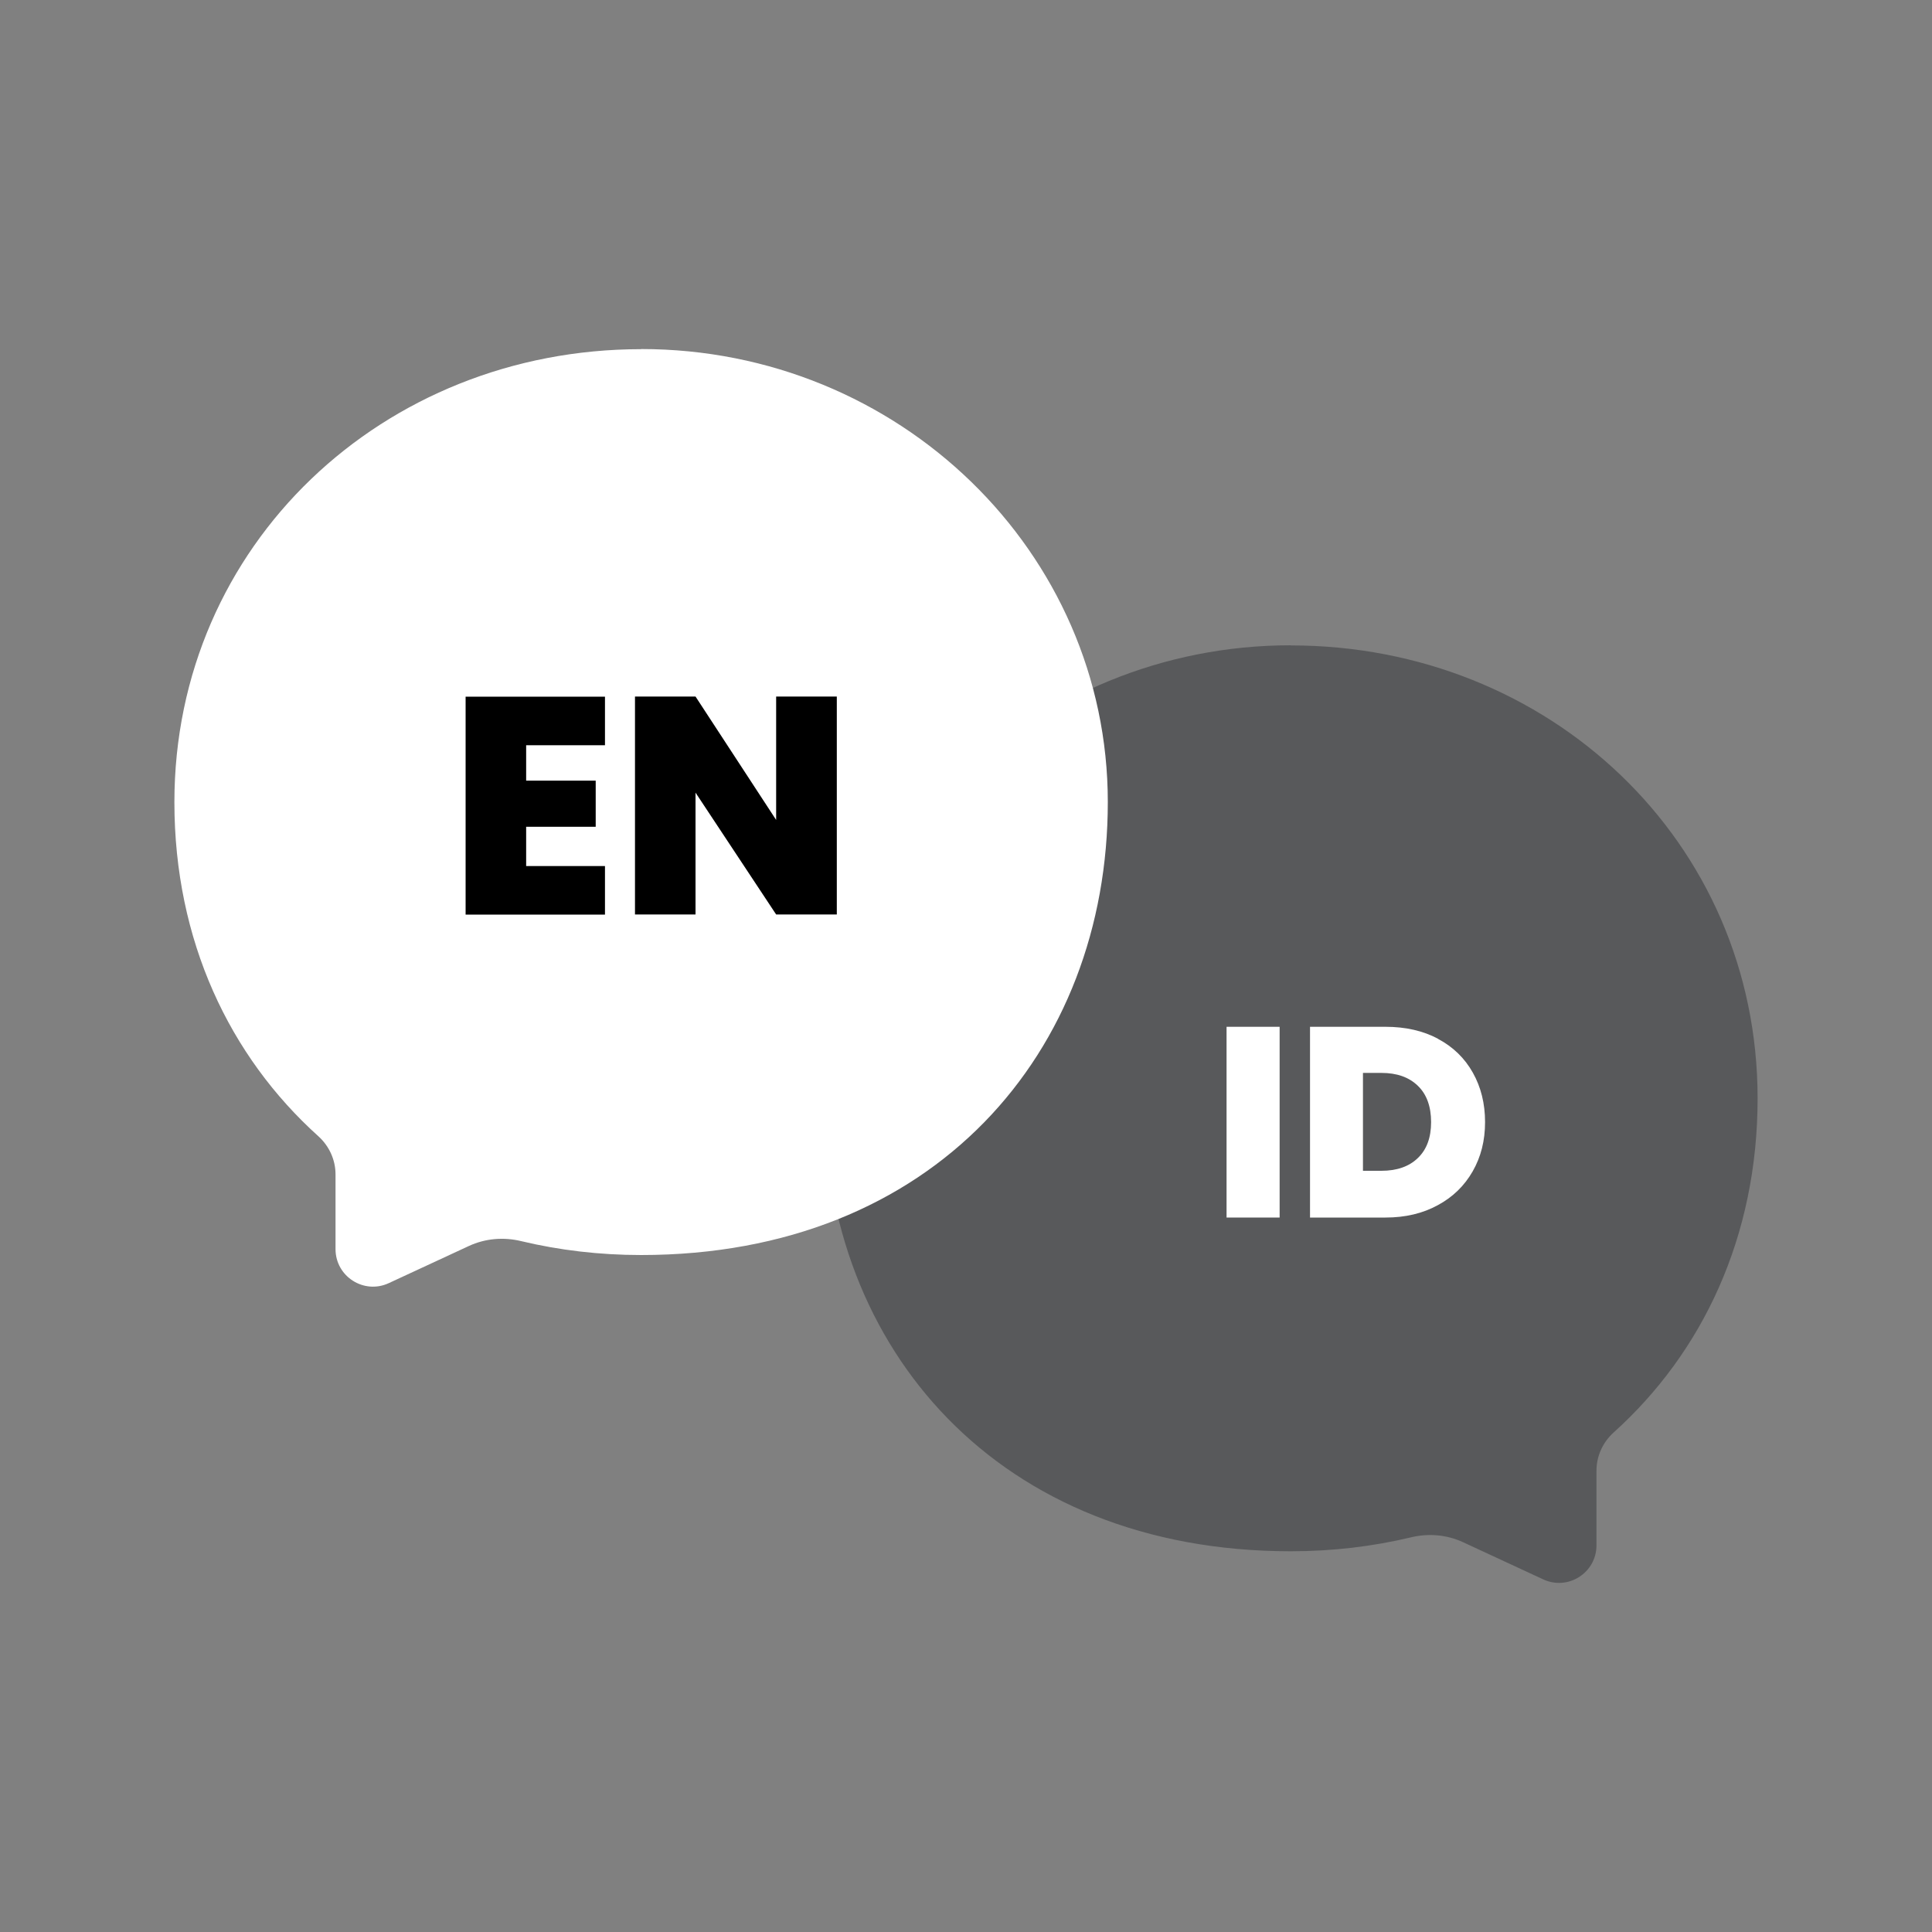 <?xml version="1.0" encoding="UTF-8"?><svg id="a" xmlns="http://www.w3.org/2000/svg" viewBox="0 0 150 150"><rect x="0" y="0" width="150" height="150" fill="#808080" stroke="none"/><path d="M100.23,50.11c20.01,0,36.23,15.18,36.23,35.17,0,10.75-4.29,19.74-11.18,25.94-.84.76-1.33,1.83-1.33,2.96v5.8c0,2.13-2.21,3.54-4.14,2.64l-6.21-2.88c-1.27-.59-2.7-.71-4.06-.38-2.97.71-6.09,1.08-9.32,1.08-22.71,0-36.23-15.75-36.23-35.17s16.22-35.17,36.23-35.17h0Z" style="fill:#58595b; stroke-width:0px;"/><path d="M49.77,27.11c-20.01,0-36.23,15.18-36.23,35.17,0,10.75,4.29,19.74,11.18,25.94.84.76,1.33,1.83,1.33,2.96v5.8c0,2.13,2.21,3.54,4.14,2.64l6.21-2.88c1.27-.59,2.7-.71,4.06-.38,2.97.71,6.09,1.08,9.32,1.08,22.71,0,36.23-15.75,36.23-35.17s-16.22-35.17-36.23-35.17h-.01Z" style="fill:#fff; stroke-width:0px;"/><path d="M40.85,57.85v2.76h5.4v3.58h-5.4v3.05h6.12v3.77h-10.82v-16.92h10.82v3.77h-6.12Z" style="stroke-width:0px;"/><path d="M64.97,71h-4.71l-6.26-9.46v9.46h-4.7v-16.92h4.7l6.26,9.58v-9.58h4.71v16.92Z" style="stroke-width:0px;"/><path d="M99.35,79.72v14.81h-4.12v-14.81h4.12Z" style="fill:#fff; stroke-width:0px;"/><path d="M111.65,80.66c1.17.62,2.07,1.5,2.7,2.62.63,1.12.95,2.4.95,3.84s-.32,2.7-.96,3.82c-.64,1.12-1.54,2-2.71,2.63-1.17.64-2.52.96-4.06.96h-5.86v-14.81h5.86c1.55,0,2.92.31,4.08.93ZM110.08,89.91c.69-.66,1.03-1.59,1.03-2.79s-.34-2.16-1.03-2.82c-.69-.67-1.63-1-2.83-1h-1.43v7.6h1.43c1.2,0,2.15-.33,2.83-.99Z" style="fill:#fff; stroke-width:0px;"/></svg>
